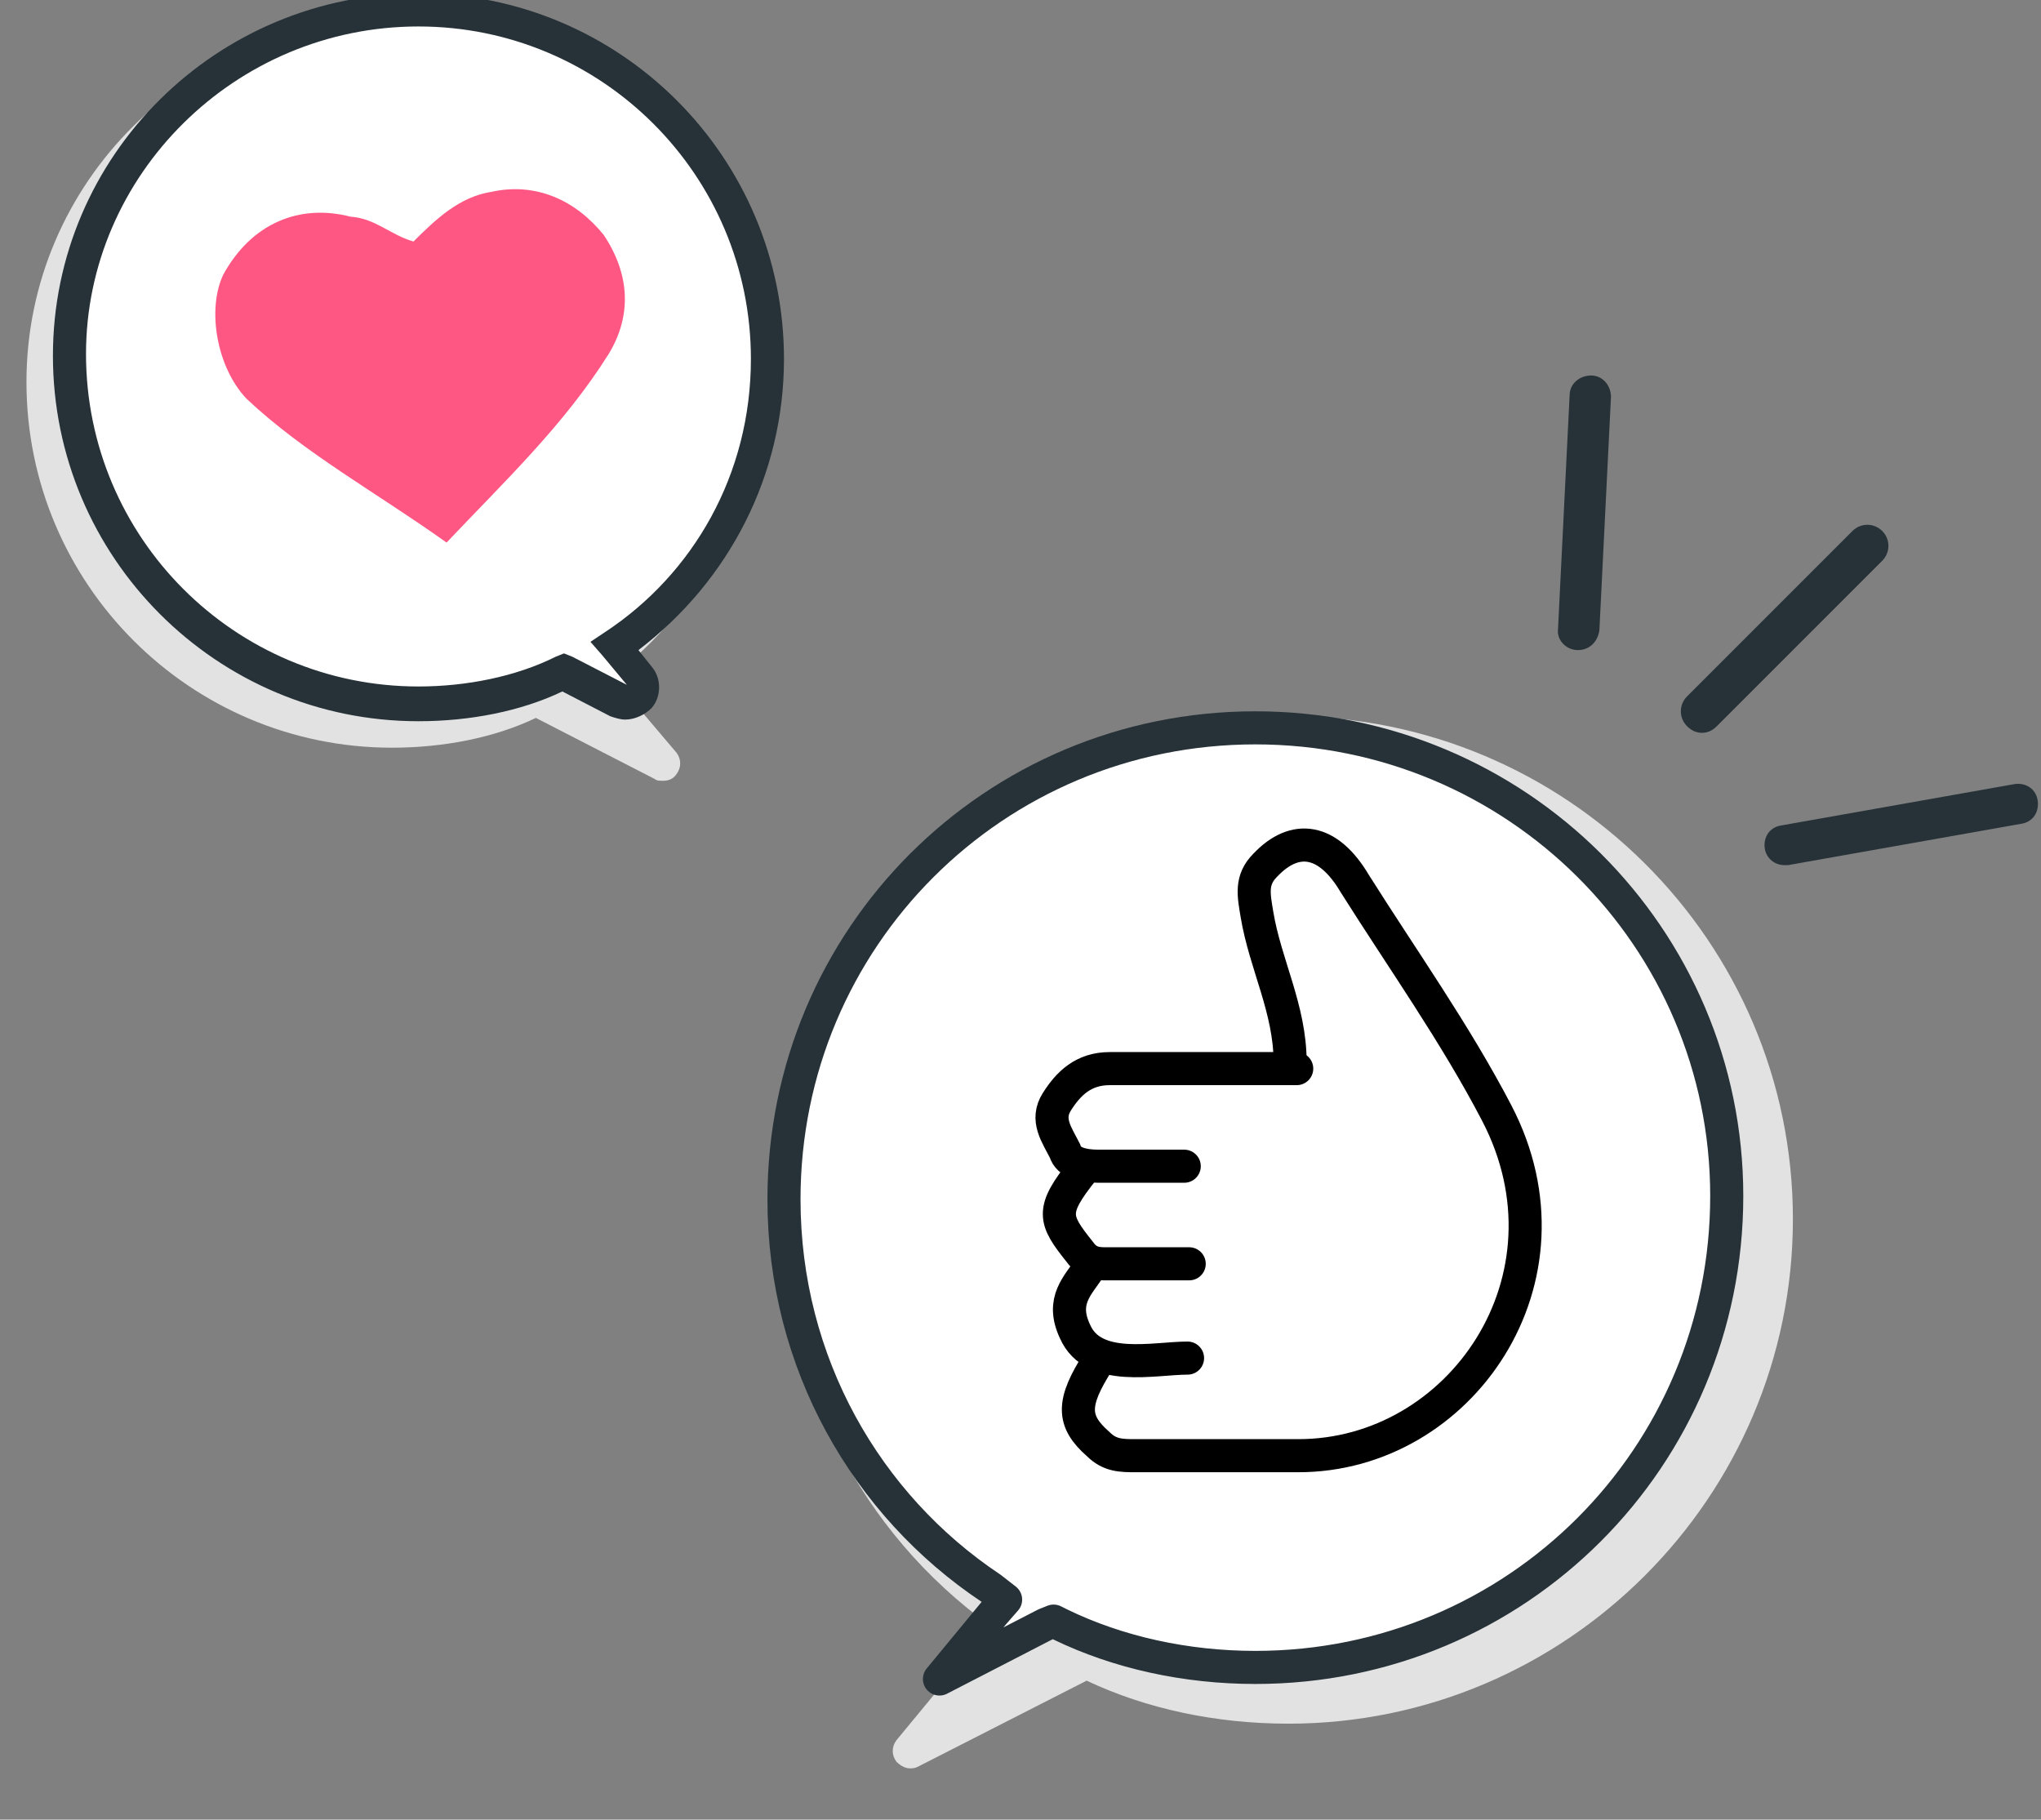 <svg version="1.1" id="Layer_1" xmlns="http://www.w3.org/2000/svg" x="0" y="0" viewBox="0 0 123.4 110" xml:space="preserve">
  <rect x="0" y="0" width="123.4" height="110" fill="#808080" stroke="none"/>
  <style>
    .st1{fill:#e2e2e2}.st2{fill:#263238}.st4{fill:#fff}.st5{fill:none;stroke:#000;stroke-width:2;stroke-linecap:round;stroke-linejoin:round;stroke-miterlimit:10}
  </style>
  <switch>
    <g>
      <path class="st1" d="M55 106.3c-.1 0-.3-.1-.4-.2-.1-.2-.1-.4 0-.6l6-7.3c-8-5.6-12.7-14.7-12.7-24.4 0-16.6 13.5-30 30-30s30 13.4 30 29.8c0 16.6-13.5 30-30 30-4.4 0-8.7-.9-12.2-2.7l-10.4 5.3c-.1.1-.2.1-.3.1z"/>
      <path class="st1" d="M77.9 44.3c16.3 0 29.5 13.2 29.5 29.3 0 16.3-13.2 29.5-29.5 29.5-4.3 0-8.6-.9-12.2-2.7L55 105.8l6.4-7.7c-7.8-5.2-13-14.1-13-24.3 0-16.4 13.2-29.5 29.5-29.5m0-1c-16.8 0-30.5 13.7-30.5 30.5 0 9.7 4.6 18.8 12.5 24.5l-5.7 6.9c-.3.4-.3.9 0 1.3.2.2.5.4.8.4.2 0 .3 0 .5-.1l10.2-5.2c3.6 1.7 7.8 2.6 12.2 2.6 16.8 0 30.5-13.7 30.5-30.5S94.7 43.3 77.9 43.3zM40 46.7c-.1 0-.2 0-.2-.1l-7.4-3.8c-2.6 1.2-5.6 1.9-8.7 1.9-11.9 0-21.6-9.7-21.6-21.6 0-11.8 9.7-21.4 21.6-21.4s21.6 9.7 21.6 21.6c0 6.9-3.4 13.4-9 17.5l4.2 5.1c.2.2.2.4 0 .6-.2.1-.3.2-.5.2z"/>
      <path class="st1" d="M23.7 2.2c11.7 0 21.1 9.4 21.1 21.1 0 7.3-3.7 13.6-9.2 17.4l4.5 5.5-7.6-3.9c-2.6 1.3-5.7 1.9-8.7 1.9-11.8 0-21.2-9.4-21.2-21.1C2.6 11.6 12 2.2 23.7 2.2m0-1C11.5 1.2 1.6 11 1.6 23.1c0 12.2 9.9 22.1 22.1 22.1 3.1 0 6.2-.6 8.7-1.8l7.2 3.7c.1.1.3.1.5.1.3 0 .6-.1.8-.4.3-.4.3-.9 0-1.3L37 40.9c5.5-4.2 8.8-10.6 8.8-17.6-.1-12.2-10-22.1-22.1-22.1z"/>
      <path class="st2" d="M102.9 44.3c-.3 0-.6-.1-.9-.4-.5-.5-.5-1.3 0-1.8l10-10c.5-.5 1.3-.5 1.8 0s.5 1.3 0 1.8l-10 10c-.3.3-.6.4-.9.4zM95.4 39.3c-.7 0-1.3-.6-1.2-1.3l.7-14.1c0-.7.6-1.2 1.3-1.2.7 0 1.2.6 1.2 1.3l-.7 14.1c-.1.7-.6 1.2-1.3 1.2zM107.9 52.3c-.6 0-1.1-.4-1.2-1-.1-.7.3-1.3 1-1.4l14.1-2.5c.7-.1 1.3.3 1.4 1 .1.7-.3 1.3-1 1.4l-14.1 2.5h-.2z"/>
      <path d="M60.1 97.5l.7-.8-.9-.7c-7.5-5-12.5-13.6-12.5-23.5C47.4 56.7 60.1 44 75.9 44s28.5 12.7 28.5 28.3c0 15.8-12.7 28.5-28.5 28.5-4.2 0-8.3-.9-11.8-2.6l-.4-.2-.5.2-6.4 3.3 3.3-4z" fill="#fff" stroke="#263238" stroke-width="2" stroke-linejoin="round"/>
      <path class="st4" d="M66.4 82.3c-1.6 2.5-1.6 3.6 0 5 .7.7 1.4.7 2.3.7h9.8c9.8 0 17.2-10.7 12-20.7-2.5-4.8-5.7-9.3-8.6-13.9-1.6-2.7-3.6-3-5.4-1.1-.9.9-.7 1.8-.5 3 .5 3 2 5.7 2 8.9"/>
      <path class="st5" d="M66.4 82.3c-1.6 2.5-1.6 3.6 0 5 .7.7 1.4.7 2.3.7h9.8c9.8 0 17.2-10.7 12-20.7-2.5-4.8-5.7-9.3-8.6-13.9-1.6-2.7-3.6-3-5.4-1.1-.9.9-.7 1.8-.5 3 .5 3 2 5.7 2 8.9"/>
      <path class="st5" d="M78.4 64.6H67.1c-1.6 0-2.5.9-3.2 2-.7 1.1 0 2 .5 3 .2.7 1.1.9 2 .9h5.2M65.5 70.7c-2 2.5-1.8 3-.2 5 .5.7 1.1.7 1.6.7h5M65.9 76.6c-.7 1.1-1.8 2-.9 3.9 1.1 2.5 4.8 1.6 6.8 1.6"/>
      <g>
        <path class="st4" d="M25.3 42.6c-11.6 0-21.1-9.5-21.1-21.1C4.2 10 13.7.6 25.3.6S46.4 10 46.4 21.7c0 7-3.5 13.4-9.2 17.4l1.5 1.8c.3.4.3.9 0 1.3-.2.2-.5.4-.8.4-.2 0-.3 0-.5-.1L34 40.7c-2.5 1.2-5.5 1.9-8.7 1.9z"/>
        <path class="st2" d="M25.3 1.6c11.1 0 20.1 9 20.1 20.1 0 7-3.5 13-8.8 16.5l-.9.6.7.8 1.5 1.8-3.3-1.7-.5-.2-.5.2c-2.4 1.2-5.4 1.8-8.3 1.8-11.1 0-20.1-9-20.1-20.1 0-10.8 9-19.8 20.1-19.8m0-2C13.1-.4 3.2 9.4 3.2 21.5c0 12.2 9.9 22.1 22.1 22.1 3.1 0 6.2-.6 8.7-1.8l2.9 1.5c.3.1.6.2.9.2.6 0 1.2-.3 1.6-.7.6-.7.6-1.8 0-2.5l-.8-1c5.5-4.2 8.8-10.6 8.8-17.6C47.4 9.5 37.5-.4 25.3-.4z"/>
      </g>
      <path d="M25 14.6c1.4-1.4 2.8-2.7 4.7-3 2.7-.6 5.1.5 6.8 2.6 1.6 2.4 1.7 4.9.3 7.2-2.7 4.3-6.3 7.7-9.8 11.4-4.2-3-8.6-5.4-12.1-8.7-1.8-1.9-2.4-5.4-1.4-7.5 1.7-3.1 4.6-4.3 7.7-3.5 1.5.1 2.4 1.1 3.8 1.5z" fill="#ff5783"/>
    </g>
  </switch>
</svg>
